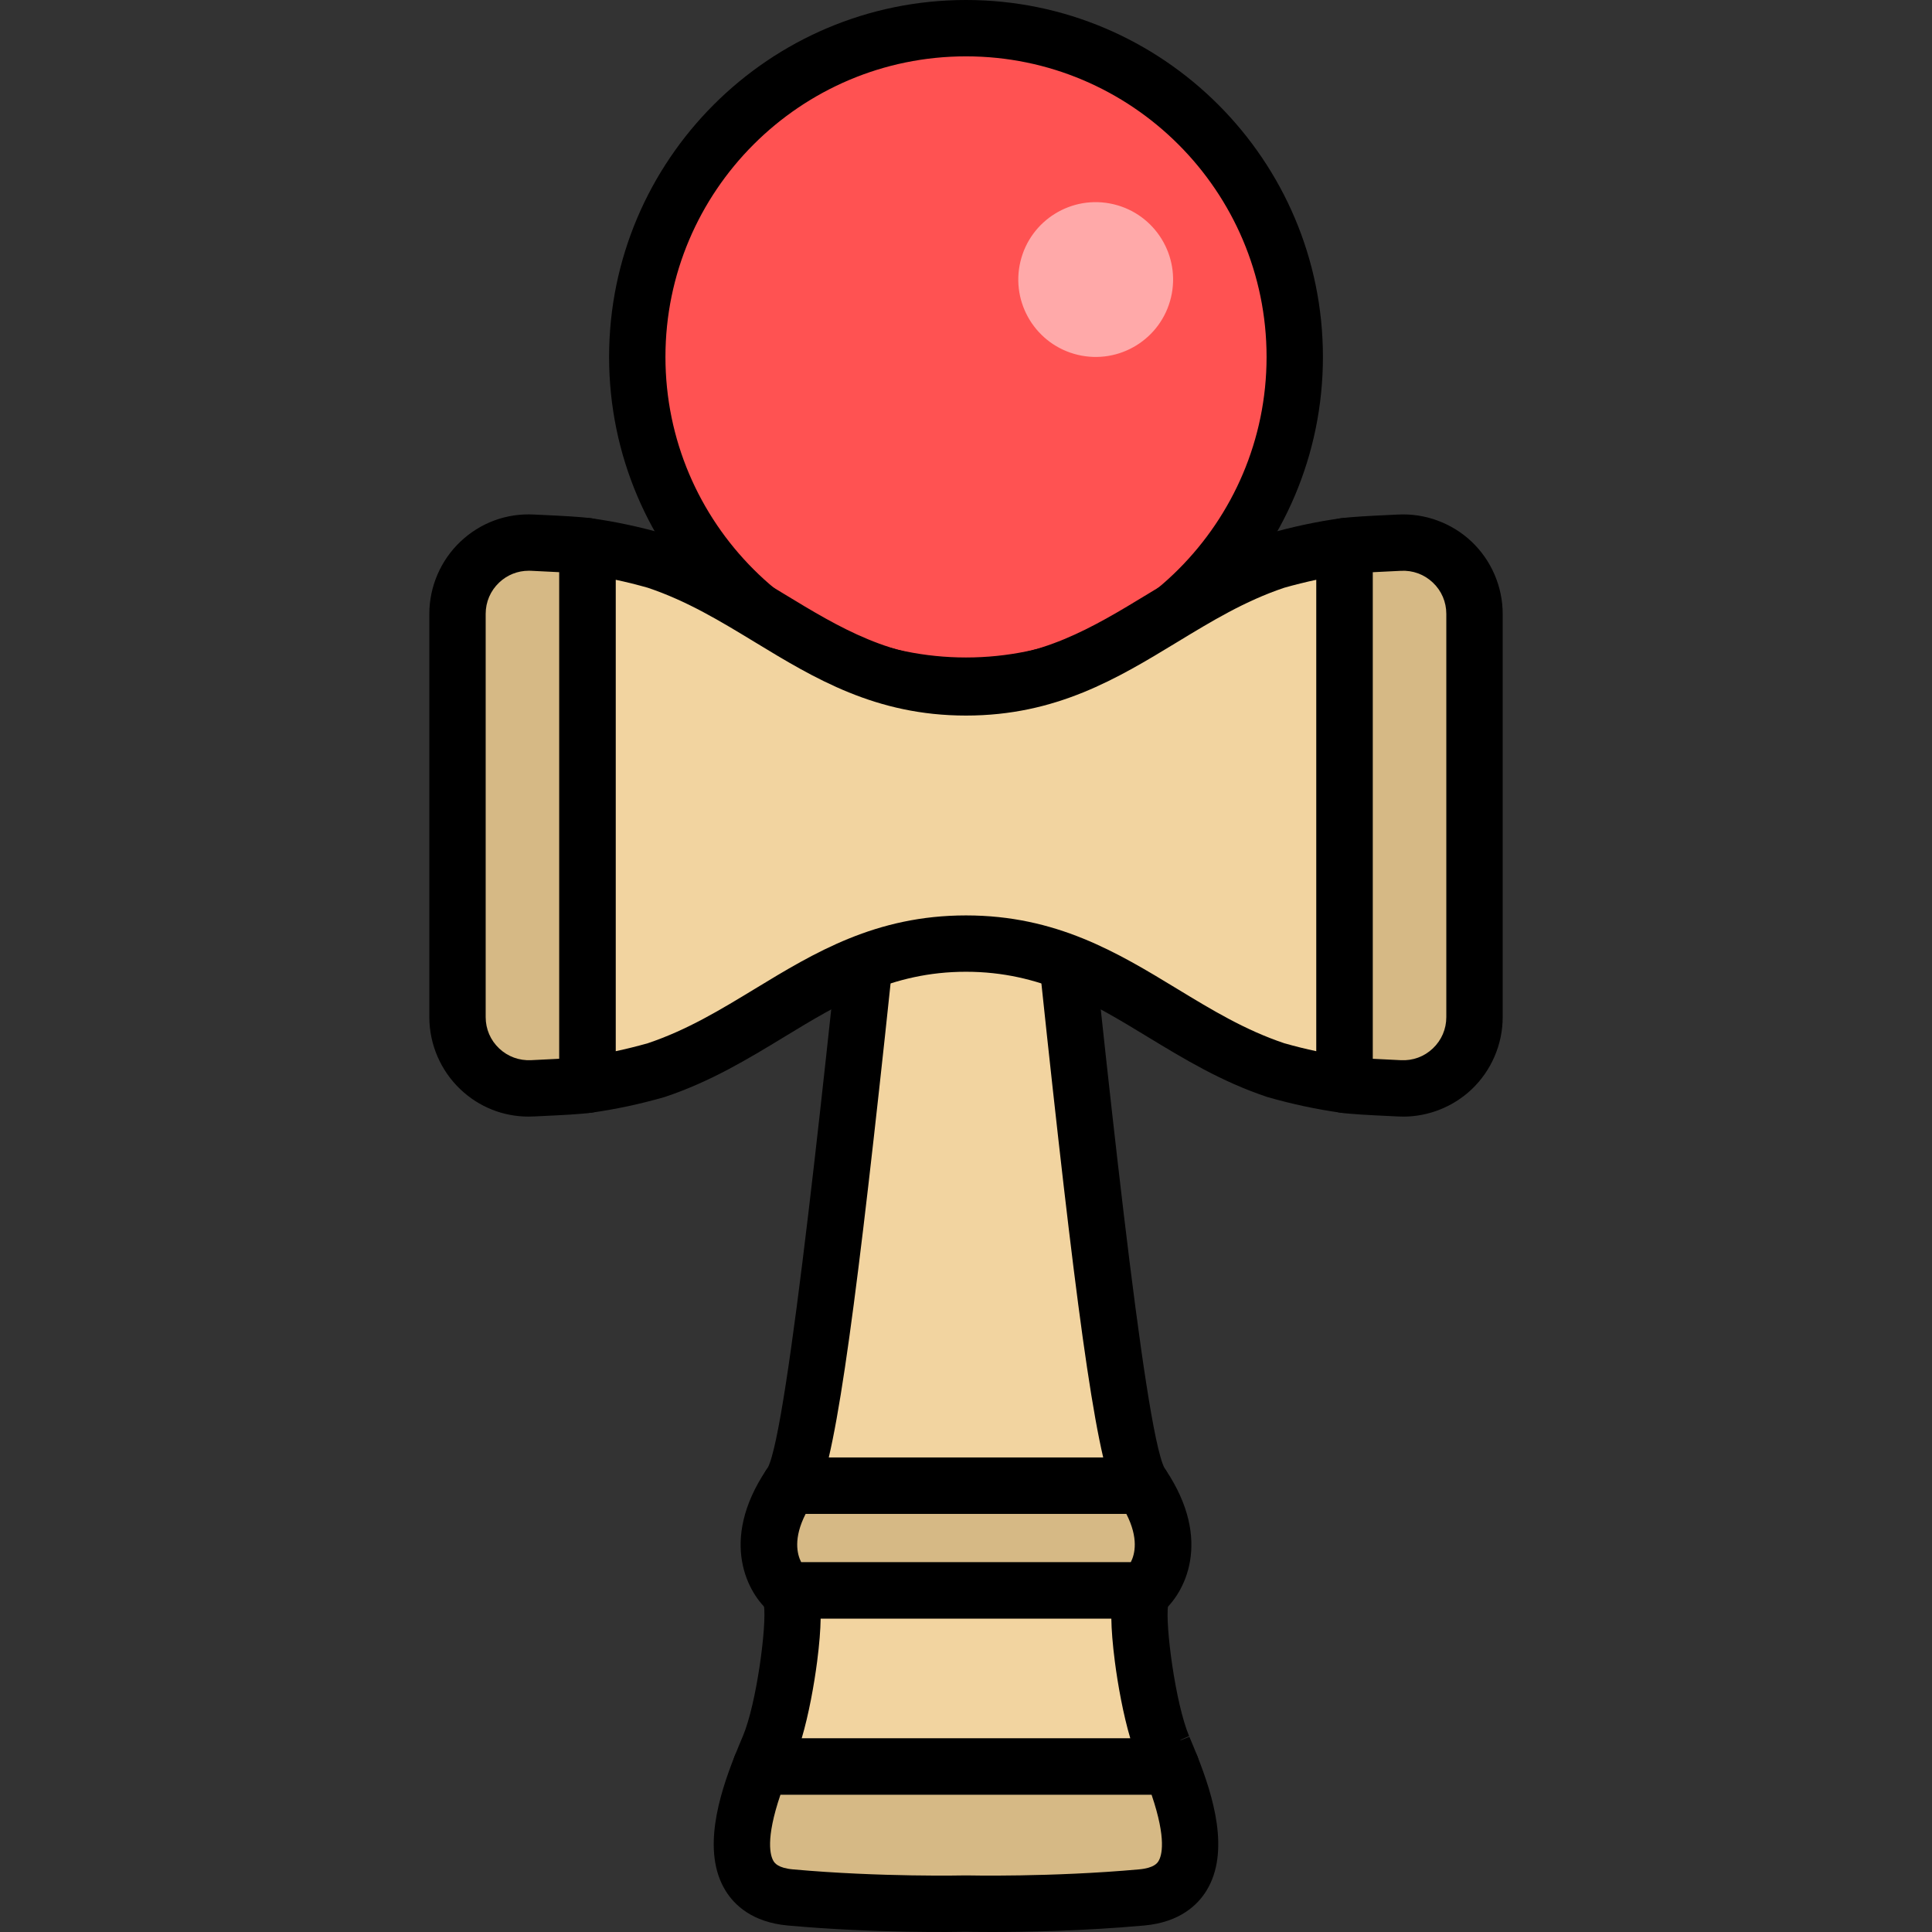 <?xml version="1.0" encoding="UTF-8"?>
<svg xmlns="http://www.w3.org/2000/svg" viewBox="0 0 1200 1200">
  <rect x="0" y="0" width="1200" height="1200" fill="#333333" stroke="none"/>
  <g id="frame">
    <rect x="0" width="1200" height="1200" style="fill: none;"/>
  </g>
  <g id="icon10">
    <g>
      <g>
        <path d="M709.52,922.75h-219.05c-23.86,35.67-8.5,59.09-1.1,65.13h221.25c7.4-6.04,22.76-29.46-1.1-65.13Z" style="fill: #d6b985;"/>
        <path d="M710.63,1005.37h-221.25c-4.03,0-7.95-1.39-11.07-3.95-13.76-11.24-31.97-44.18-2.38-88.41,3.25-4.85,8.71-7.77,14.55-7.77h219.05c5.84,0,11.3,2.92,14.55,7.77,29.59,44.22,11.39,77.17-2.37,88.41-3.13,2.55-7.04,3.95-11.08,3.95ZM497.66,970.37h204.67c2.59-5.03,5-14.94-2.76-30.12h-199.15c-7.76,15.18-5.35,25.09-2.76,30.12Z"/>
      </g>
      <g>
        <path d="M708.68,921.47c-28.44-41.65-85.61-820.43-108.68-820.43s-80.24,778.78-108.68,820.43c-.3.44-.56.85-.85,1.27h219.05c-.29-.43-.55-.84-.85-1.27Z" style="fill: #f2d4a0;"/>
        <path d="M709.52,940.25h-219.05c-6.47,0-12.41-3.57-15.45-9.28-3.04-5.71-2.68-12.64.94-18l.93-1.38c12.47-23.24,36.52-255.12,54.07-424.43,10.45-100.75,20.31-195.91,29.26-268.37,4.83-39.16,8.94-67.95,12.55-88.01,4.76-26.39,8.52-47.23,27.22-47.23s22.47,20.84,27.22,47.23c3.62,20.07,7.73,48.85,12.56,88.01,8.94,72.45,18.81,167.62,29.26,268.37,17.54,169.06,41.53,400.51,54.29,424.74l.56.84c3.56,5.37,3.99,12.44.94,18.12-3.05,5.68-8.86,9.4-15.3,9.4ZM514.78,905.25h170.44c-12.75-54.48-27.39-186.77-51-414.49-11.03-106.32-23.84-229.95-34.23-306.89-10.38,76.95-23.2,200.58-34.22,306.89-23.62,227.73-38.25,360.01-51,414.49Z"/>
      </g>
      <g>
        <path d="M722.45,1085.12c-10.24-24.31-19.5-90.97-11.85-97.23,0,0,.02-.02.03-.02h-221.25s.02.02.03.02c7.65,6.26-1.61,72.92-11.85,97.23-1.42,3.36-3.17,7.5-5.01,12.14h254.91c-1.83-4.64-3.59-8.78-5.01-12.14Z" style="fill: #f2d4a0;"/>
        <path d="M727.45,1114.77h-254.91c-5.8,0-11.22-2.87-14.47-7.66-3.26-4.79-3.93-10.89-1.8-16.28,1.73-4.38,3.39-8.32,4.78-11.62l.37-.87c8.53-20.23,14.88-68.83,13.08-81.24-2.93-4.72-3.48-10.64-1.29-15.91,2.71-6.54,9.09-10.8,16.17-10.8h221.25c7.08,0,13.46,4.26,16.17,10.8,2.19,5.28,1.64,11.19-1.29,15.91-1.81,12.41,4.55,60.99,13.07,81.23h0s0,0,0,.01l-11.12,4.84,11.3-4.41c1.43,3.39,3.16,7.5,4.98,12.08,2.12,5.39,1.45,11.48-1.81,16.27-3.26,4.79-8.68,7.66-14.47,7.66ZM497.93,1079.76h204.13c-4.41-14.82-7.74-33.31-9.61-47.78-1.4-10.87-2.07-19.58-2.18-26.61h-180.55c-.11,7.02-.78,15.73-2.18,26.61-1.87,14.47-5.21,32.97-9.61,47.78ZM721.68,1001.44h0s.03-.02.04-.03c-.01.01-.03.02-.04.03ZM478.24,1001.38s.05.04.07.06c-.02-.02-.05-.04-.07-.06Z"/>
      </g>
      <g>
        <path d="M472.54,1097.26c-11.41,28.87-25.9,77.28,18.36,81.27,56.28,5.08,109.09,3.81,109.09,3.81,0,0,52.82,1.26,109.09-3.81,44.27-3.99,29.77-52.4,18.36-81.27h-254.91Z" style="fill: #d6b985;"/>
        <path d="M616.05,1200c-8.69,0-14.41-.11-16.06-.14-5.47.11-56.04,1.04-110.66-3.89-22.19-2-33.27-12.85-38.67-21.61-14.97-24.29-3.97-59.3,5.6-83.53,2.64-6.68,9.09-11.07,16.28-11.07h254.91c7.18,0,13.63,4.39,16.28,11.07,9.58,24.23,20.57,59.24,5.61,83.53-5.39,8.75-16.48,19.61-38.67,21.61-38.2,3.45-74.41,4.03-94.61,4.03ZM600,1164.85c.14,0,.28,0,.42,0,.53.01,52.55,1.17,107.11-3.75,9.39-.85,11.37-4.05,12.02-5.11,2.01-3.26,5.16-13.47-4.28-41.23h-230.53c-9.43,27.77-6.28,37.97-4.27,41.23.65,1.05,2.63,4.26,12.02,5.11,54.56,4.92,106.57,3.76,107.1,3.75.14,0,.27,0,.42,0Z"/>
      </g>
      <g>
        <circle cx="600" cy="221.69" r="204.19" transform="translate(18.98 489.19) rotate(-45)" style="fill: #ff5252;"/>
        <path d="M600,443.38c-122.24,0-221.68-99.45-221.68-221.69S477.76,0,600,0s221.69,99.45,221.69,221.69-99.45,221.69-221.69,221.69ZM600,35c-102.94,0-186.68,83.75-186.68,186.69s83.74,186.68,186.68,186.68,186.69-83.74,186.69-186.68-83.75-186.69-186.69-186.69Z"/>
      </g>
      <circle cx="680.54" cy="173.62" r="48.07" transform="translate(354.6 795.75) rotate(-76.66)" style="fill: #fff; opacity: .5;"/>
      <g>
        <path d="M792.43,348.36c-69.42,23.2-109.77,78.6-192.43,78.6s-123.01-55.4-192.43-78.6c-15.6-4.46-29.92-7.33-42.74-9.1v334.53c12.81-1.78,27.13-4.65,42.74-9.1,69.42-23.2,109.77-78.6,192.43-78.6s123.01,55.4,192.43,78.6c15.6,4.46,29.92,7.33,42.74,9.1v-334.53c-12.81,1.78-27.13,4.65-42.74,9.1Z" style="fill: #f2d4a0;"/>
        <path d="M835.17,691.29c-.8,0-1.61-.05-2.41-.17-14.84-2.06-30.02-5.3-45.14-9.61-.25-.07-.5-.15-.74-.23-28.29-9.46-51.59-23.62-74.13-37.31-34.18-20.77-66.47-40.39-112.76-40.39s-78.57,19.62-112.75,40.39c-22.54,13.7-45.83,27.85-74.13,37.31-.24.08-.49.16-.74.23-15.11,4.32-30.3,7.55-45.14,9.61-5.01.71-10.08-.81-13.9-4.14-3.82-3.32-6.01-8.14-6.01-13.2v-334.53c0-5.06,2.19-9.88,6.01-13.2,3.81-3.32,8.89-4.84,13.9-4.14,14.85,2.06,30.04,5.3,45.14,9.61.25.07.49.15.74.23,28.29,9.46,51.59,23.62,74.13,37.31,34.18,20.77,66.47,40.39,112.75,40.39s78.58-19.62,112.76-40.39c22.54-13.69,45.83-27.85,74.13-37.31.24-.08.49-.16.74-.23,15.1-4.31,30.29-7.55,45.14-9.61,5-.68,10.08.81,13.9,4.14,3.82,3.32,6.01,8.14,6.01,13.2v334.53c0,5.06-2.19,9.88-6.01,13.2-3.2,2.79-7.29,4.3-11.49,4.3ZM797.61,647.96c6.69,1.9,13.39,3.57,20.06,4.98v-292.85c-6.66,1.42-13.36,3.08-20.05,4.98-24.41,8.21-44.95,20.7-66.68,33.9-36.8,22.36-74.85,45.48-130.94,45.48s-94.14-23.12-130.93-45.48c-21.74-13.21-42.27-25.69-66.68-33.9-6.69-1.9-13.39-3.57-20.05-4.98v292.85c6.66-1.42,13.36-3.08,20.06-4.98,24.41-8.21,44.94-20.7,66.68-33.9,36.8-22.36,74.85-45.48,130.93-45.48s94.14,23.12,130.94,45.48c21.74,13.21,42.27,25.69,66.68,33.9Z"/>
      </g>
      <g>
        <path d="M330.88,337.07c-25.38-1.39-46.72,18.81-46.72,44.23v250.44c0,25.42,21.34,45.62,46.72,44.23,6.83-.37,25.86-1.06,33.95-2.19v-334.53c-8.1-1.12-27.12-1.81-33.95-2.19Z" style="fill: #d6b985;"/>
        <path d="M328.34,693.54c-15.84,0-30.77-5.94-42.37-16.92-12.27-11.62-19.31-27.98-19.31-44.88v-250.44c0-16.91,7.04-33.27,19.32-44.89,12.45-11.79,28.74-17.77,45.86-16.82l5.64.27c11.91.56,23.14,1.13,29.75,2.05,8.66,1.2,15.1,8.6,15.1,17.34v334.53c0,8.74-6.44,16.13-15.1,17.34-6.59.92-17.79,1.49-29.65,2.04l-5.74.28c-1.17.06-2.33.1-3.5.1ZM328.4,354.5c-6.87,0-13.34,2.57-18.37,7.33-5.4,5.11-8.37,12.03-8.37,19.47v250.44c0,7.44,2.97,14.35,8.37,19.46s12.5,7.66,19.88,7.29l6.03-.3c3.2-.15,7.29-.34,11.38-.57v-302.23c-4.13-.23-8.25-.42-11.49-.57l-5.92-.29h0c-.5-.03-1.01-.04-1.51-.04Z"/>
      </g>
      <g>
        <path d="M835.17,339.26v334.53c8.1,1.12,27.12,1.81,33.95,2.19,25.38,1.39,46.72-18.81,46.72-44.23v-250.44c0-25.42-21.34-45.62-46.72-44.23-6.83.37-25.86,1.06-33.95,2.19Z" style="fill: #d6b985;"/>
        <path d="M871.51,693.54c-1.11,0-2.23-.03-3.34-.09l-5.75-.28c-11.86-.55-23.06-1.13-29.65-2.04-8.66-1.2-15.1-8.6-15.1-17.34v-334.53c0-8.74,6.44-16.13,15.1-17.34,6.62-.92,17.85-1.49,29.75-2.05l5.65-.27c16.87-.93,33.58,5.2,45.86,16.82,12.28,11.62,19.32,27.98,19.32,44.89v250.44c0,16.9-7.04,33.26-19.31,44.88-11.46,10.85-26.8,16.92-42.52,16.92ZM852.67,657.63c4.09.23,8.18.42,11.38.57l6.03.3c7.45.39,14.48-2.18,19.88-7.3s8.37-12.02,8.37-19.46v-250.44c0-7.44-2.97-14.35-8.37-19.46-5.4-5.11-12.42-7.69-19.88-7.29l-5.93.29c-3.23.15-7.36.34-11.49.57v302.23Z"/>
      </g>
    </g>
  </g>
</svg>